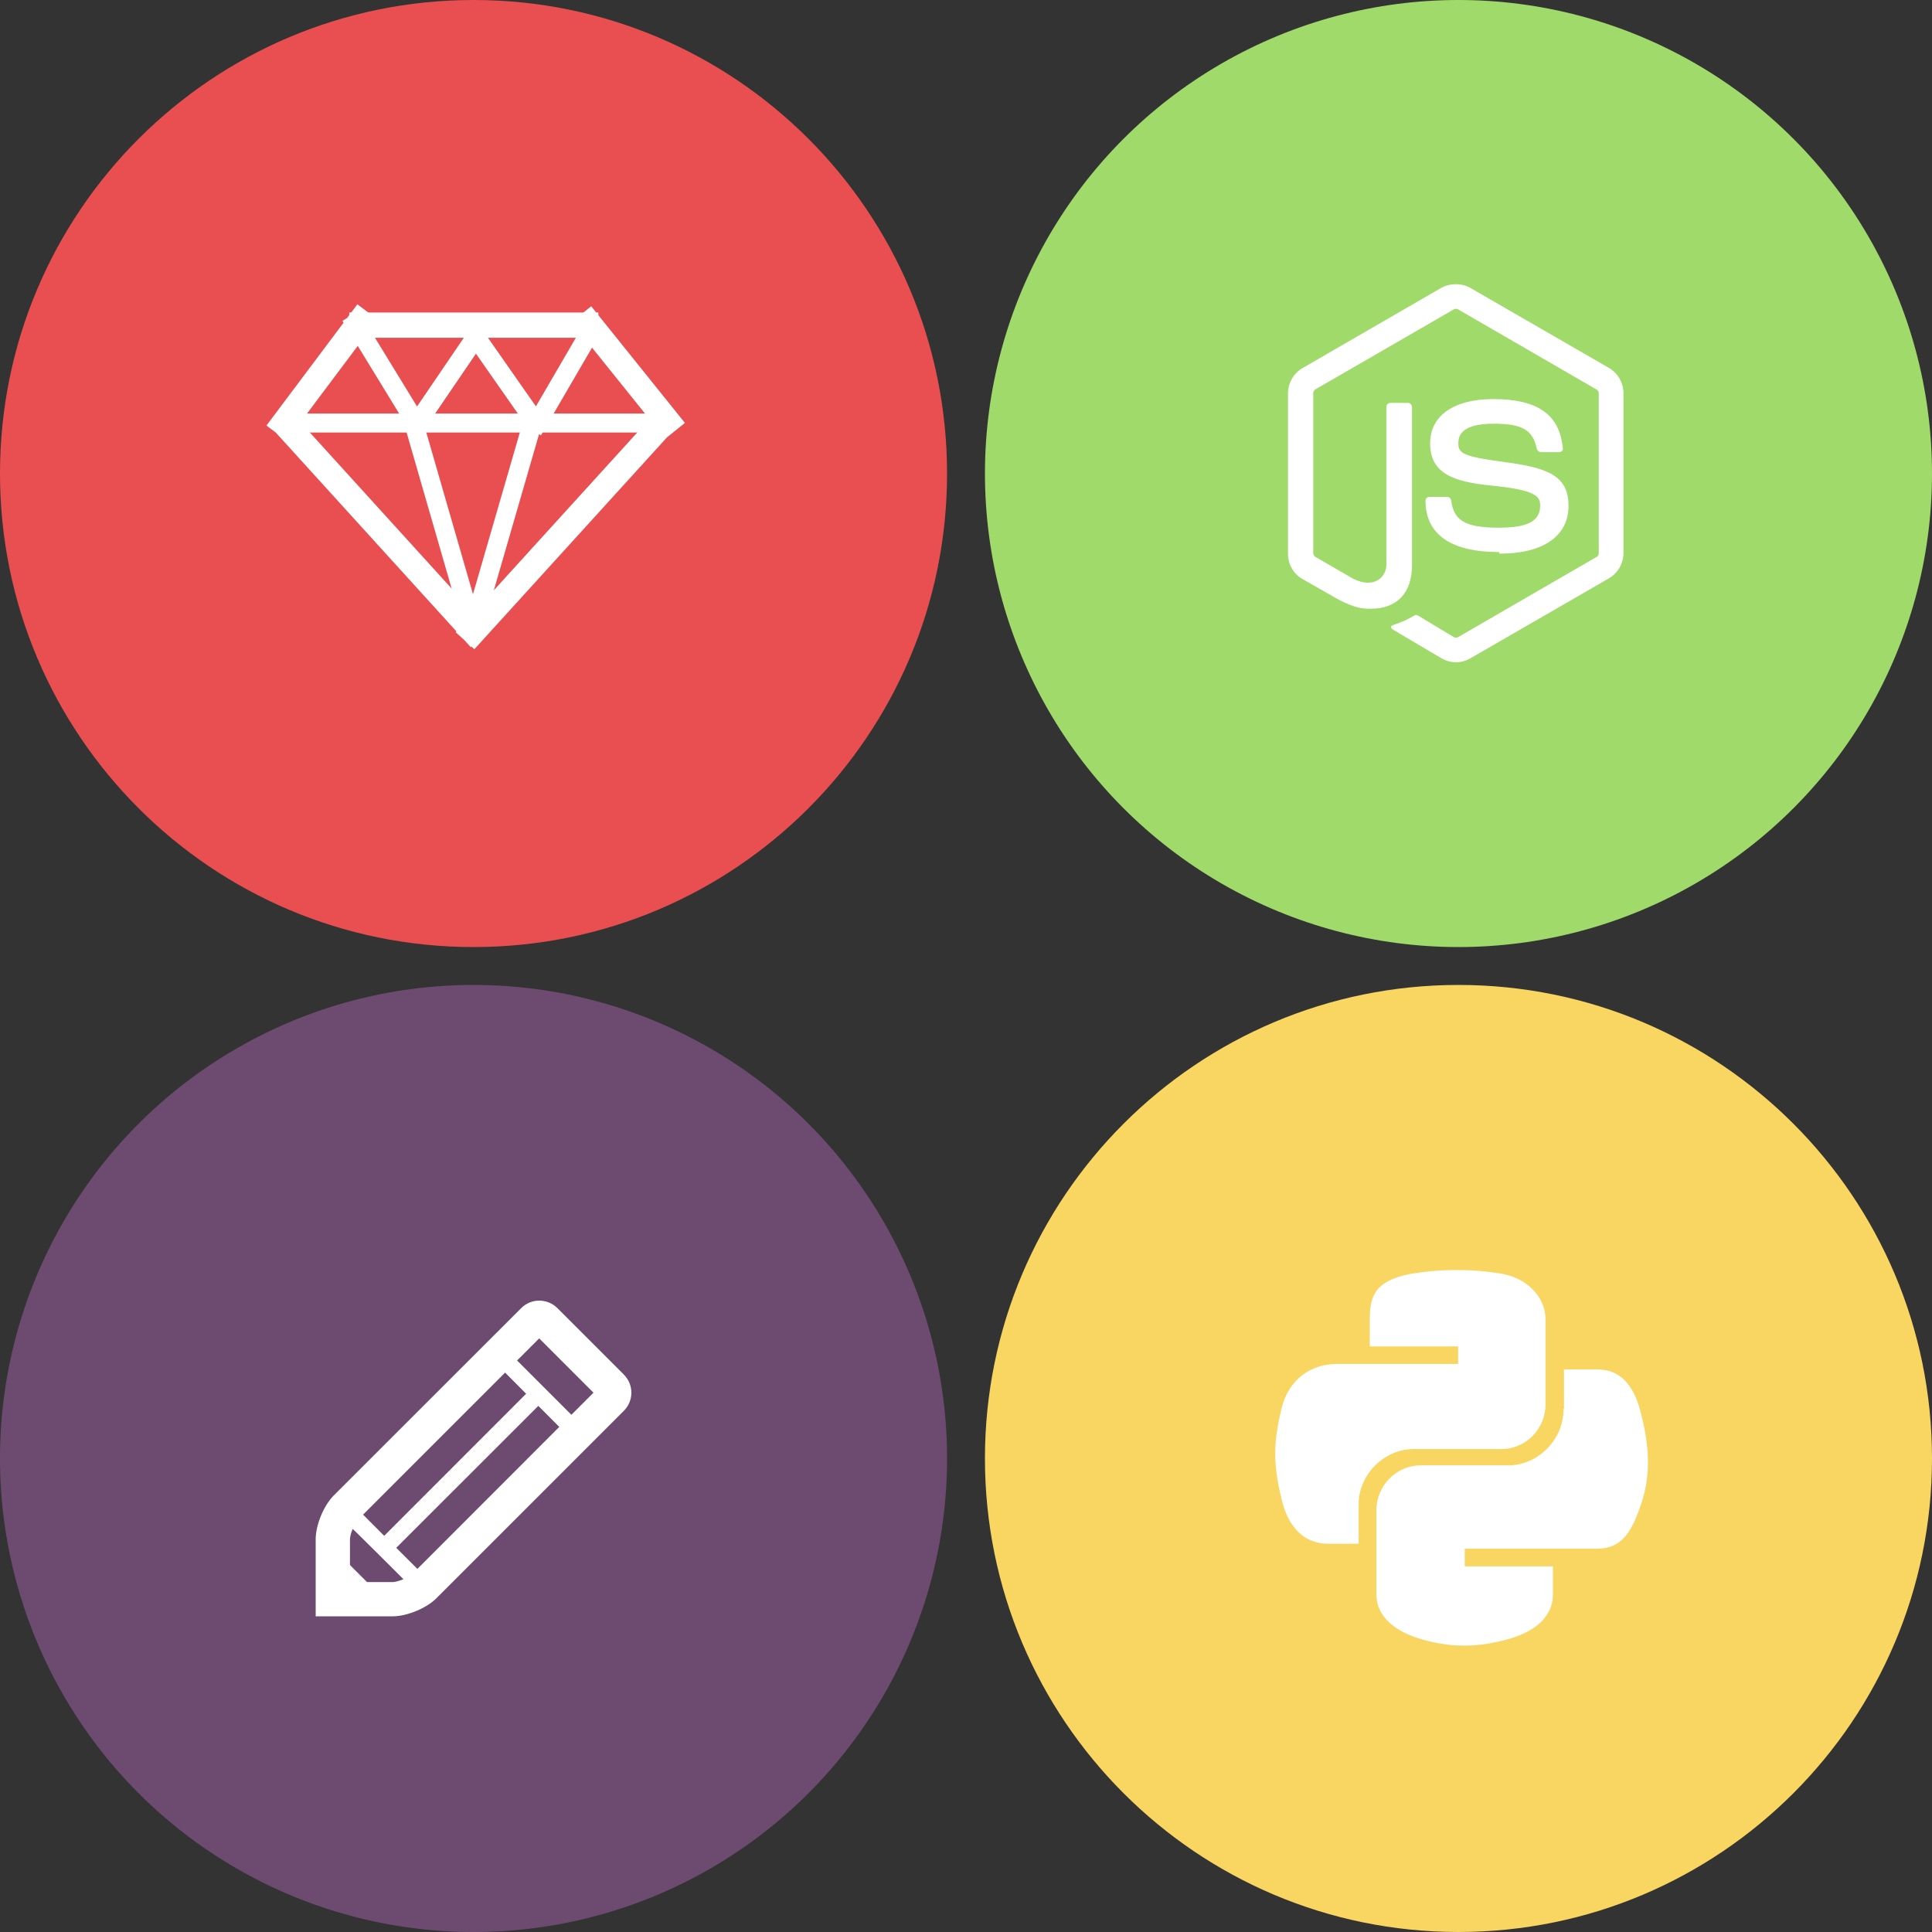 <svg xmlns="http://www.w3.org/2000/svg" width="306" height="306" xmlns:xlink="http://www.w3.org/1999/xlink"><rect width="100%" height="100%" fill="#333333" stroke="none"/><defs><path id="a" d="M98.8 61.7L88.3 51.2c-.8-.8-1.85-1.2-2.9-1.2-1.03 0-2.07.4-2.86 1.2L52.88 80.84c-.8.8-1.52 1.97-2.04 3.22-.52 1.26-.84 2.6-.84 3.73V100h12.2c1.13 0 2.46-.32 3.72-.84 1.26-.52 2.43-1.24 3.22-2.04L98.8 67.46c.8-.8 1.2-1.84 1.2-2.88 0-1.04-.4-2.08-1.2-2.87zM57.5 83.9L80 61.4l3.33 3.35-22.48 22.5-3.34-3.35zm4.7 10.68h-4.07l-2.7-2.7V87.8c0-.2.08-.83.42-1.64.03-.06 8.05 7.96 8.05 7.96-.88.37-1.5.46-1.7.46zm3.9-2.1l-3.34-3.33 22.5-22.48L88.58 70 66.1 92.5zm24.4-24.4l-8.6-8.6 3.5-3.5 8.6 8.6-3.5 3.5z"/></defs><g fill="none" fill-rule="evenodd"><g transform="translate(0 156)"><circle cx="75" cy="75" r="75" fill="#6D4B71"/><use fill="#FFF" xlink:href="#a"/><use xlink:href="#a"/></g><path fill="#FFDA63" d="M231 306c41.42 0 75-33.58 75-75s-33.58-75-75-75-75 33.58-75 75 33.58 75 75 75z" opacity=".97"/><g fill="#FFF"><path d="M223.95 201.66c-5.9 1.05-7 3.23-7 7.27v4.32h14v2.78H211.7c-4.06 0-7.62 2.44-8.73 7.08-1.3 5.4-1.35 8.7 0 14.3.98 4.2 3.35 7.1 7.42 7.1h4.8v-6.3c0-4.6 4-8.7 8.7-8.7h13.9c3.9 0 7-3.2 7-7.1V209c0-3.8-3.2-6.64-7-7.27-2.4-.4-4.9-.6-7.3-.57-2.4 0-4.7.2-6.7.56z"/><path d="M247.64 223.23c0 4.8-4.08 8.86-8.73 8.86H225c-3.82 0-7 3.2-7 7.1v13.3c0 3.8 3.3 6 7 7.1 4.43 1.3 8.67 1.5 13.96 0 3.53-1 7-3.1 7-7.1v-4.4H232v-2.8h20.96c4.05 0 5.56-2.9 6.98-7.1 1.46-4.4 1.4-8.6 0-14.2-1-4.1-2.92-7.1-7-7.1h-5.23v6.2z"/></g><g transform="translate(156)"><circle cx="75" cy="75" r="75" fill="#A0DA6B"/><g fill="#FFF"><path d="M74.6 104.88c-.8 0-1.6-.2-2.3-.62l-7.34-4.34c-1.1-.62-.57-.83-.2-.96 1.45-.52 1.76-.62 3.32-1.5.15-.1.4-.06.54.05l5.64 3.4c.2.1.5.1.68 0l21.94-12.7c.2-.1.34-.3.34-.6V62.3c0-.26-.13-.47-.34-.6L74.94 49c-.2-.12-.47-.12-.68 0L52.34 61.67c-.2.13-.34.37-.34.6V87.6c0 .23.13.46.34.6l6 3.47c3.27 1.64 5.24-.28 5.24-2.2V64.43c0-.36.3-.62.65-.62H67c.35 0 .64.3.64.7v25c0 4.4-2.37 6.9-6.5 6.9-1.27 0-2.26 0-5.06-1.4l-5.78-3.3c-1.42-.8-2.3-2.3-2.3-4V62.3c0-1.64.88-3.17 2.3-4l21.96-12.7c1.38-.78 3.25-.78 4.62 0l21.95 12.67c1.43.83 2.3 2.36 2.3 4V87.6c0 1.63-.87 3.16-2.3 4l-21.95 12.67c-.67.4-1.48.62-2.28.62z"/><path d="M81.38 87.43c-9.6 0-11.6-4.42-11.6-8.1 0-.37.27-.63.6-.63h2.84c.3 0 .57.24.62.55.42 2.88 1.72 4.33 7.5 4.33 4.63 0 6.6-1.03 6.6-3.5 0-1.4-.54-2.47-7.73-3.17-6-.6-9.7-1.9-9.7-6.7 0-4.4 3.8-7 10-7 7.1 0 10.5 2.5 11 7.7.1.2 0 .4-.1.5-.1.1-.3.2-.4.2h-3c-.2 0-.5-.2-.6-.5-.6-3-2.3-4-6.8-4-5.04 0-5.63 1.8-5.63 3.1 0 1.6.7 2.1 7.5 3 6.76.9 9.95 2.2 9.95 6.9 0 4.8-4 7.58-10.9 7.58z"/></g></g><path fill="#E94F50" d="M75 150c41.42 0 75-33.58 75-75S116.42 0 75 0 0 33.58 0 75s33.58 75 75 75z"/><g stroke="#FFF" stroke-linecap="square"><path stroke-width="4" d="M57.32 51.5h35.45"/><path stroke-width="3" d="M56.3 51.32l9.4 15.36m9.63-13.36l9.34 13.36M75.62 53l-9.47 13.9M93.5 52.54L85.14 66.9m-39.82.1h58.64"/><path stroke-width="4" d="M93.33 51.32l12.34 15.36M45 67l12-16M45.3 67.32l29.4 32.36M105 67l-30 33"/><path stroke-width="3" d="M65.33 66.32l9.34 32.36m9.86-32.38l-9.37 32.36"/></g></g></svg>